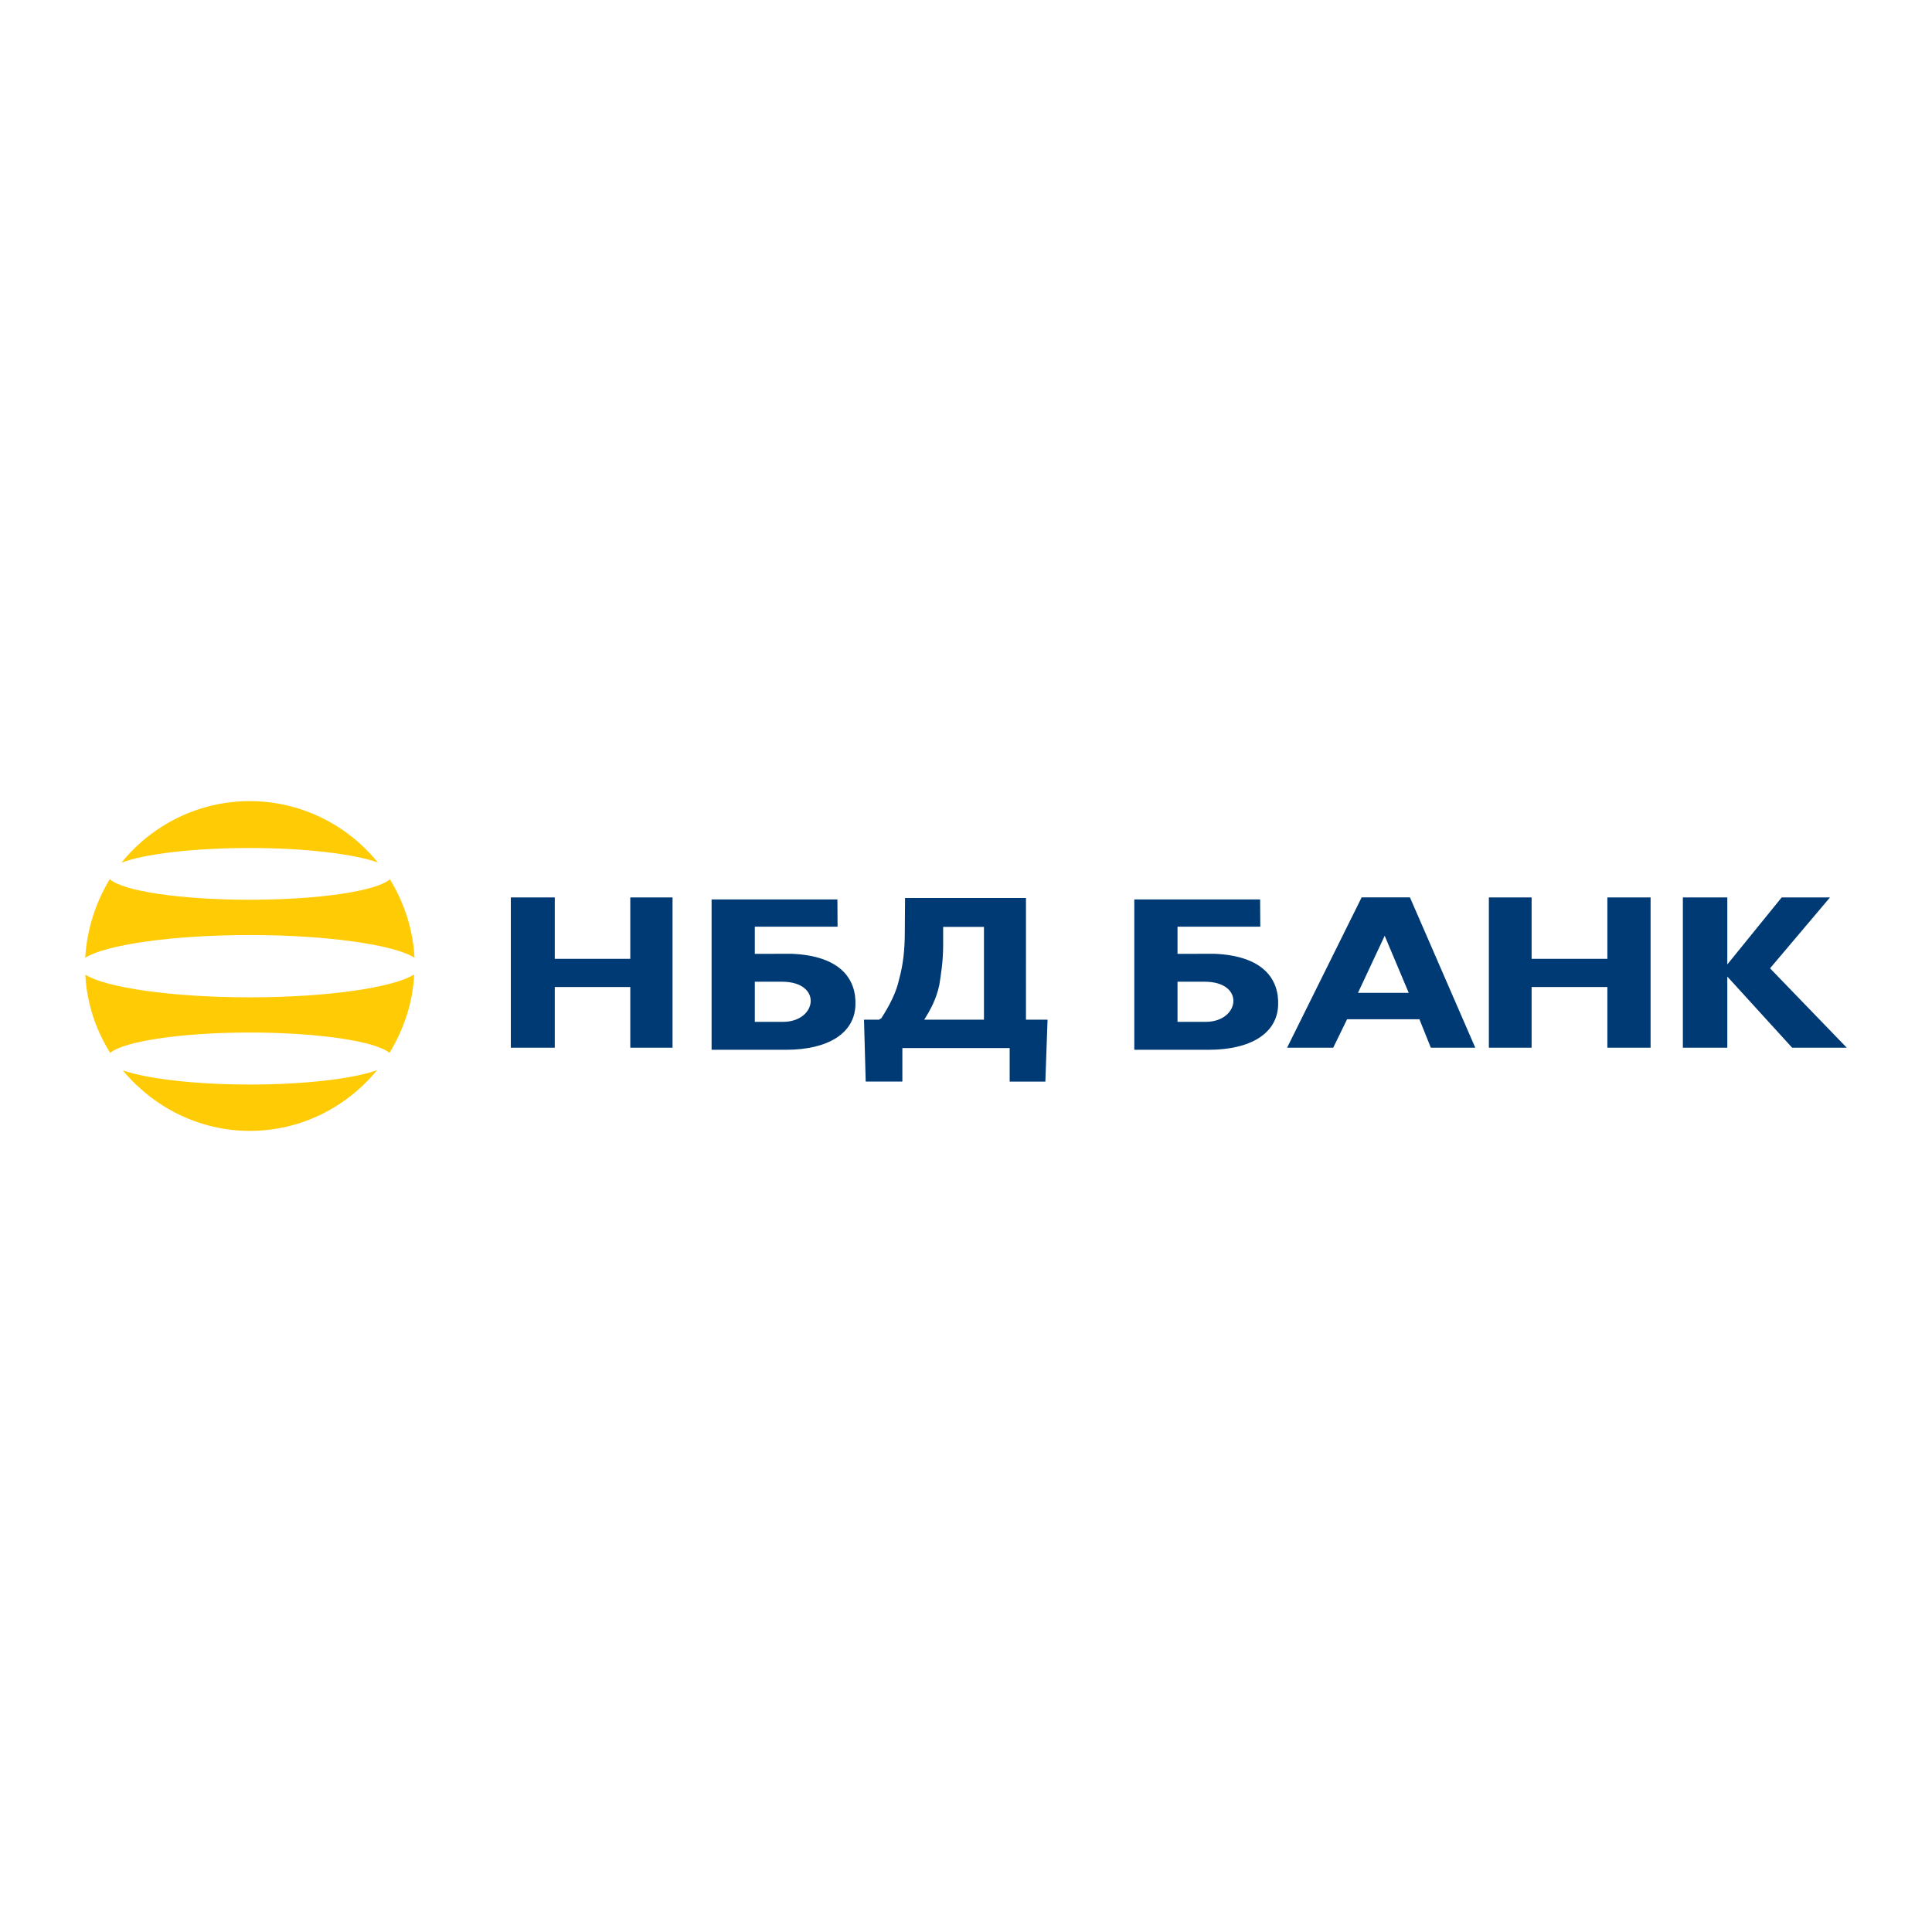 <?xml version="1.0" encoding="utf-8"?>
<!-- Generator: Adobe Illustrator 13.0.0, SVG Export Plug-In . SVG Version: 6.00 Build 14948)  -->
<!DOCTYPE svg PUBLIC "-//W3C//DTD SVG 1.0//EN" "http://www.w3.org/TR/2001/REC-SVG-20010904/DTD/svg10.dtd">
<svg version="1.0" id="Layer_1" xmlns="http://www.w3.org/2000/svg" xmlns:xlink="http://www.w3.org/1999/xlink" x="0px" y="0px"
	 width="192.756px" height="192.756px" viewBox="0 0 192.756 192.756" enable-background="new 0 0 192.756 192.756"
	 xml:space="preserve">
<g>
	<polygon fill-rule="evenodd" clip-rule="evenodd" fill="#FFFFFF" points="0,0 192.756,0 192.756,192.756 0,192.756 0,0 	"/>
	<path fill-rule="evenodd" clip-rule="evenodd" fill="#003A75" d="M50.966,104.529V89.534h4.384v6.129h7.534v-6.129H67.1v14.996
		h-4.215v-6.057H55.35v6.057H50.966L50.966,104.529z M135.486,99.055h5.063l-2.398-5.693L135.486,99.055L135.486,99.055z
		 M128.413,104.529l7.438-14.996h4.82l6.517,14.996h-4.434l-1.138-2.834h-7.22l-1.381,2.834H128.413L128.413,104.529z
		 M148.544,104.529V89.534h4.264v6.129h7.559v-6.129h4.312v14.996h-4.312v-6.057h-7.559v6.057H148.544L148.544,104.529z
		 M167.9,104.529V89.534h4.434v6.687l5.426-6.687h4.82l-5.983,7.074l7.655,7.922h-5.45l-6.468-7.098v7.098H167.9L167.9,104.529z"/>
	<path fill-rule="evenodd" clip-rule="evenodd" fill="#003A75" d="M102.359,101.732h2.156l-0.219,6.178h-0.169h-3.392v-3.344H90.029
		v3.344h-0.266h-3.392l-0.169-6.178h1.526c0-0.049,0.049-0.049,0.049-0.049c0-0.049,0.121-0.049,0.121-0.049
		c0.872-1.332,1.55-2.688,1.817-3.973c0.364-1.332,0.557-2.761,0.557-4.675l0.024-3.392h0.267h11.798V101.732L102.359,101.732z
		 M98.169,92.478h-4.07v1.817c0,1.599-0.218,2.931-0.388,3.998c-0.291,1.332-0.824,2.373-1.502,3.439h5.96V92.478L98.169,92.478z"/>
	<path fill-rule="evenodd" clip-rule="evenodd" fill="#003A75" d="M75.308,101.951h2.803c1.713,0,2.71-0.998,2.77-2.002
		c0.059-1.006-0.827-2.004-2.88-2.004h-2.693V101.951L75.308,101.951z M83.548,89.739H70.996v14.997h7.431
		c4.149,0,6.808-1.617,6.919-4.422c0.111-2.6-1.457-4.959-6.382-5.156l-3.656,0.009v-2.709h8.257L83.548,89.739L83.548,89.739z"/>
	<path fill-rule="evenodd" clip-rule="evenodd" fill="#003A75" d="M117.48,101.951h2.804c1.713,0,2.71-0.998,2.77-2.002
		c0.06-1.006-0.827-2.004-2.881-2.004h-2.692V101.951L117.48,101.951z M125.721,89.739h-12.552v14.997h7.431
		c4.149,0,6.809-1.617,6.919-4.422c0.111-2.6-1.457-4.959-6.382-5.156l-3.656,0.009v-2.709h8.258L125.721,89.739L125.721,89.739z"/>
	<path fill-rule="evenodd" clip-rule="evenodd" fill="#FFCB05" d="M37.695,86.049c-2.33-0.838-7.221-1.444-12.783-1.444
		c-5.59,0-10.473,0.587-12.793,1.463c3.009-3.727,7.631-6.14,12.793-6.14C30.055,79.928,34.676,82.323,37.695,86.049L37.695,86.049z
		 M41.357,95.562c-1.957-1.286-8.647-2.273-16.445-2.273c-7.817,0-14.433,0.988-16.408,2.273c0.168-2.833,1.035-5.525,2.451-7.845
		c1.313,1.193,7.081,2.05,13.957,2.05c6.875,0,12.644-0.857,13.985-2.041C40.323,90.037,41.208,92.73,41.357,95.562L41.357,95.562z
		 M37.62,106.771c-2.338,0.848-7.183,1.434-12.689,1.434c-5.525,0-10.314-0.586-12.681-1.416c3.038,3.662,7.594,6.039,12.681,6.039
		C30.036,112.828,34.602,110.451,37.62,106.771L37.62,106.771z M38.86,105.047c-1.37-1.164-7.156-2.031-13.929-2.031
		c-6.811,0-12.56,0.867-13.939,2.031c-1.435-2.291-2.338-4.965-2.479-7.807c2.031,1.295,8.619,2.264,16.399,2.264
		c7.733,0,14.348-0.969,16.407-2.283C41.189,100.062,40.267,102.736,38.86,105.047L38.86,105.047z"/>
</g>
</svg>
